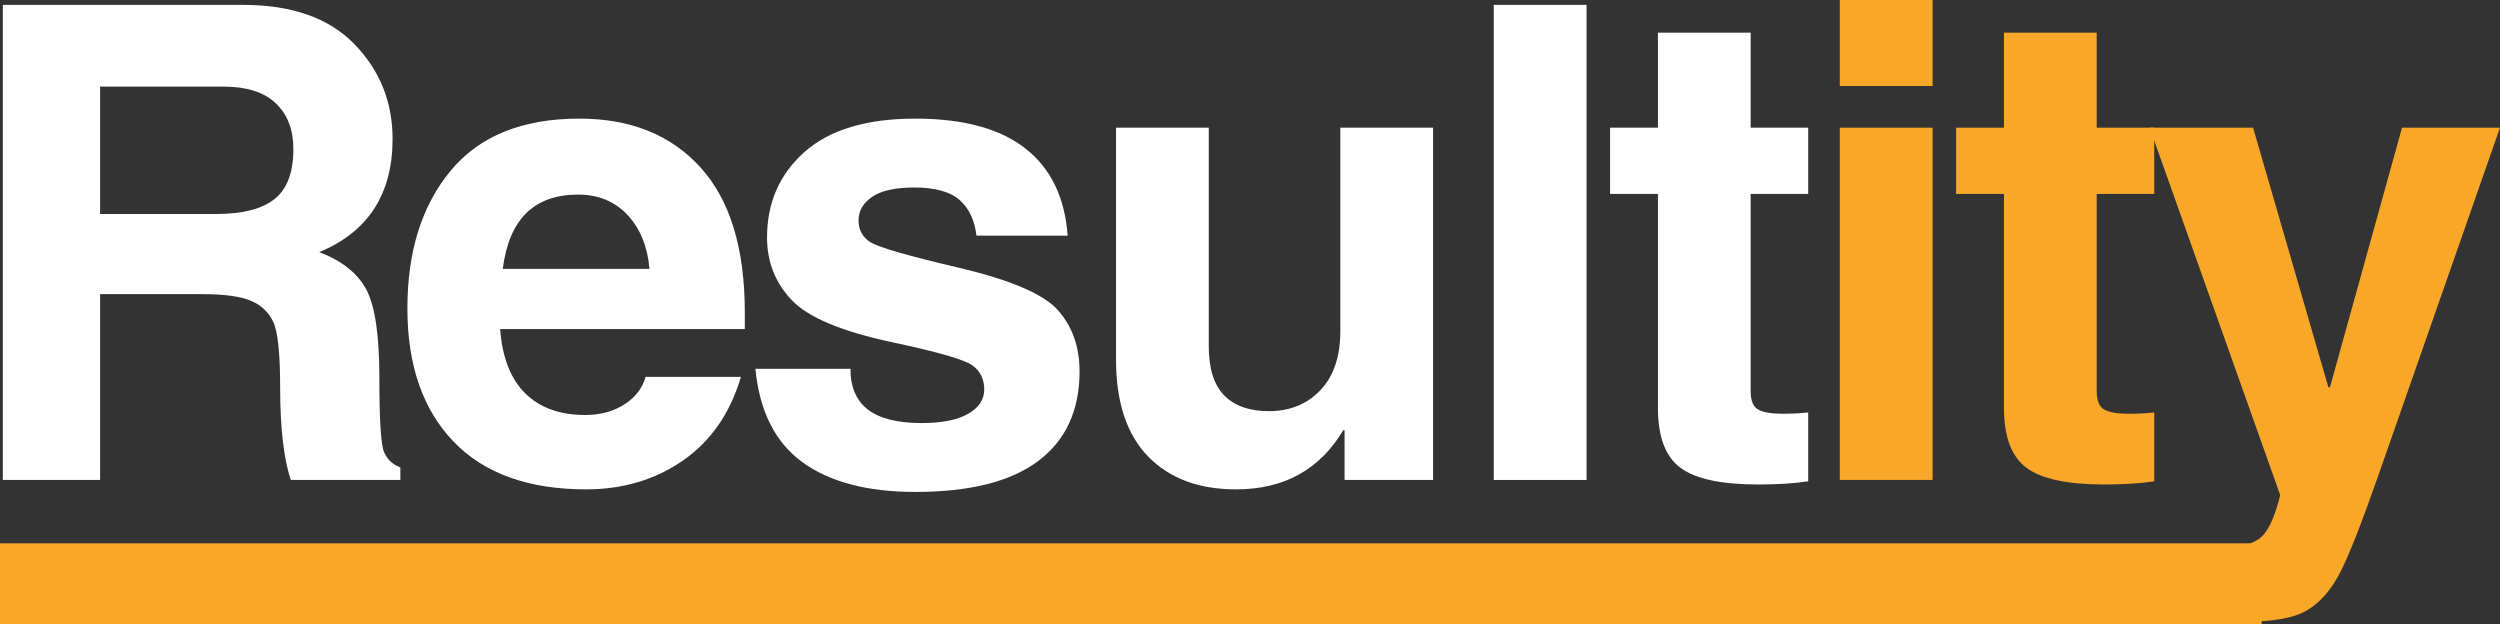 <?xml version="1.0" encoding="UTF-8" standalone="no"?>
<svg
   width="748.636"
   zoomAndPan="magnify"
   viewBox="0 0 561.477 140.169"
   height="186.892"
   preserveAspectRatio="xMidYMid"
   version="1.2"
   id="svg8503"
   sodipodi:docname="logo-white.svg"
   inkscape:version="1.2.2 (b0a8486541, 2022-12-01)"
   xmlns:inkscape="http://www.inkscape.org/namespaces/inkscape"
   xmlns:sodipodi="http://sodipodi.sourceforge.net/DTD/sodipodi-0.dtd"
   xmlns="http://www.w3.org/2000/svg"
   xmlns:svg="http://www.w3.org/2000/svg">
  <rect x="0" y="0" width="561.477" height="140.169" fill="#333333" stroke="none"/>
  <sodipodi:namedview
     id="namedview8505"
     pagecolor="#ffffff"
     bordercolor="#111111"
     borderopacity="1"
     inkscape:showpageshadow="0"
     inkscape:pageopacity="0"
     inkscape:pagecheckerboard="1"
     inkscape:deskcolor="#d1d1d1"
     showgrid="false"
     inkscape:zoom="0.77962963"
     inkscape:cx="338.62233"
     inkscape:cy="104.53682"
     inkscape:window-width="1920"
     inkscape:window-height="1011"
     inkscape:window-x="0"
     inkscape:window-y="32"
     inkscape:window-maximized="1"
     inkscape:current-layer="svg8503" />
  <defs
     id="defs8442">
    <clipPath
       id="ee37b7d799">
      <path
         d="m 128.258,449.27 h 507.98 v 18.137 H 128.258 Z m 0,0"
         id="path8439" />
    </clipPath>
  </defs>
  <g
     id="c8e4bd098b"
     transform="translate(-128.258,-327.238)">
    <g
       style="fill:#ffffff;fill-opacity:1"
       id="g8448">
      <g
         transform="translate(118.006,435.034)"
         id="g8446">
        <path
           style="stroke:none"
           d="m 58.875,-59.734 c 5.852,0 10.191,-1.113 13.016,-3.344 2.832,-2.227 4.25,-5.977 4.25,-11.25 0,-4.352 -1.32,-7.773 -3.953,-10.266 -2.637,-2.5 -6.523,-3.75 -11.656,-3.75 H 32.734 v 28.609 z M 10.891,-106.703 H 64.812 c 10.988,0 19.336,2.945 25.047,8.828 5.707,5.875 8.562,12.977 8.562,21.297 0,12.387 -5.492,20.855 -16.469,25.406 5.082,1.938 8.602,4.734 10.562,8.391 1.957,3.648 2.938,10.234 2.938,19.766 0,9.492 0.348,15.07 1.047,16.734 0.707,1.668 1.93,2.82 3.672,3.453 V 0 H 75.562 c -1.594,-4.789 -2.391,-11.711 -2.391,-20.766 0,-7.594 -0.512,-12.488 -1.531,-14.688 C 70.629,-37.66 68.945,-39.258 66.594,-40.25 64.25,-41.238 60.633,-41.734 55.75,-41.734 H 32.734 V 0 h -21.844 z m 0,0"
           id="path8444" />
      </g>
    </g>
    <g
       style="fill:#ffffff;fill-opacity:1"
       id="g8454">
      <g
         transform="translate(214.676,435.034)"
         id="g8452">
        <path
           style="stroke:none"
           d="m 59.453,-47.406 c -0.438,-5.031 -2.086,-9.066 -4.938,-12.109 -2.855,-3.051 -6.559,-4.578 -11.109,-4.578 -9.875,0 -15.512,5.562 -16.906,16.688 z m 20.531,24.25 C 77.566,-14.977 73.238,-8.723 67,-4.391 c -6.242,4.336 -13.5,6.5 -21.781,6.5 -13.012,0 -22.953,-3.594 -29.828,-10.781 -6.875,-7.188 -10.312,-17.145 -10.312,-29.875 0,-12.77 3.227,-23.062 9.688,-30.875 6.469,-7.82 16.113,-11.734 28.938,-11.734 11.508,0 20.578,3.656 27.203,10.969 6.633,7.305 9.953,18.168 9.953,32.594 v 3.703 H 25.906 c 0.488,6.43 2.379,11.25 5.672,14.469 3.289,3.219 7.766,4.828 13.422,4.828 3.383,0 6.312,-0.785 8.781,-2.359 2.469,-1.57 4.066,-3.641 4.797,-6.203 z m 0,0"
           id="path8450" />
      </g>
    </g>
    <g
       style="fill:#ffffff;fill-opacity:1"
       id="g8460">
      <g
         transform="translate(293.2,435.034)"
         id="g8458">
        <path
           style="stroke:none"
           d="m 54.359,-54.875 c -0.387,-3.438 -1.641,-6.098 -3.766,-7.984 -2.125,-1.883 -5.512,-2.828 -10.156,-2.828 -4.312,0 -7.484,0.703 -9.516,2.109 -2.031,1.398 -3.047,3.164 -3.047,5.297 0,2.074 0.859,3.684 2.578,4.828 1.719,1.137 8.332,3.059 19.844,5.766 11.758,2.762 19.234,5.969 22.422,9.625 3.195,3.648 4.797,8.203 4.797,13.672 0,8.762 -3.086,15.465 -9.25,20.109 -6.168,4.645 -15.375,6.969 -27.625,6.969 C 29.859,2.688 21.406,0.461 15.281,-3.984 9.156,-8.441 5.633,-15.438 4.719,-24.969 H 26.062 c 0,4.117 1.316,7.18 3.953,9.188 2.633,2 6.641,3 12.016,3 4.539,0 8.02,-0.688 10.438,-2.062 2.426,-1.375 3.641,-3.203 3.641,-5.484 0,-2.32 -0.887,-4.125 -2.656,-5.406 -1.762,-1.281 -7.746,-3.008 -17.953,-5.188 -11.375,-2.414 -18.918,-5.57 -22.625,-9.469 -3.699,-3.895 -5.547,-8.578 -5.547,-14.047 0,-7.844 2.805,-14.254 8.422,-19.234 5.613,-4.988 13.91,-7.484 24.891,-7.484 10.75,0 18.977,2.23 24.688,6.688 5.707,4.449 8.879,10.98 9.516,19.594 z m 0,0"
           id="path8456" />
      </g>
    </g>
    <g
       style="fill:#ffffff;fill-opacity:1"
       id="g8466">
      <g
         transform="translate(369.111,435.034)"
         id="g8464">
        <path
           style="stroke:none"
           d="M 81,0 H 61.125 v -11.172 h -0.297 c -5.273,8.855 -13.305,13.281 -24.094,13.281 -8.375,0 -14.961,-2.469 -19.75,-7.406 -4.793,-4.938 -7.188,-12.195 -7.188,-21.781 V -79.125 H 30.625 v 49.078 c 0,5.031 1.16,8.727 3.484,11.078 2.32,2.344 5.66,3.516 10.016,3.516 4.695,0 8.547,-1.562 11.547,-4.688 3,-3.125 4.5,-7.566 4.5,-13.328 V -79.125 H 81 Z m 0,0"
           id="path8462" />
      </g>
    </g>
    <g
       style="fill:#ffffff;fill-opacity:1"
       id="g8472">
      <g
         transform="translate(453.586,435.034)"
         id="g8470">
        <path
           style="stroke:none"
           d="M 31,0 H 10.156 V -106.703 H 31 Z m 0,0"
           id="path8468" />
      </g>
    </g>
    <g
       style="fill:#ffffff;fill-opacity:1"
       id="g8478">
      <g
         transform="translate(488.052,435.034)"
         id="g8476">
        <path
           style="stroke:none"
           d="M 33.391,-79.125 H 46.312 v 14.891 H 33.391 v 44.344 c 0,2.086 0.566,3.445 1.703,4.078 1.133,0.625 2.891,0.938 5.266,0.938 2.375,0 4.359,-0.098 5.953,-0.297 v 15.469 c -3.055,0.477 -6.805,0.719 -11.25,0.719 -8.23,0 -14.039,-1.242 -17.422,-3.734 C 14.254,-5.207 12.562,-9.695 12.562,-16.188 V -64.234 H 1.812 V -79.125 h 10.75 v -21.328 h 20.828 z m 0,0"
           id="path8474" />
      </g>
    </g>
    <g
       style="fill:#f9a729;fill-opacity:1"
       id="g8484">
      <g
         transform="translate(531.303,435.034)"
         id="g8482">
        <path
           style="stroke:none"
           d="M 31,-88.484 H 10.156 V -107.797 H 31 Z M 31,-79.125 V 0 H 10.156 v -79.125 z m 0,0"
           id="path8480" />
      </g>
    </g>
    <g
       style="fill:#f9a729;fill-opacity:1"
       id="g8490">
      <g
         transform="translate(565.768,435.034)"
         id="g8488">
        <path
           style="stroke:none"
           d="M 33.391,-79.125 H 46.312 v 14.891 H 33.391 v 44.344 c 0,2.086 0.566,3.445 1.703,4.078 1.133,0.625 2.891,0.938 5.266,0.938 2.375,0 4.359,-0.098 5.953,-0.297 v 15.469 c -3.055,0.477 -6.805,0.719 -11.25,0.719 -8.23,0 -14.039,-1.242 -17.422,-3.734 C 14.254,-5.207 12.562,-9.695 12.562,-16.188 V -64.234 H 1.812 V -79.125 h 10.75 v -21.328 h 20.828 z m 0,0"
           id="path8486" />
      </g>
    </g>
    <g
       style="fill:#f9a729;fill-opacity:1"
       id="g8496">
      <g
         transform="translate(609.016,435.034)"
         id="g8494">
        <path
           style="stroke:none"
           d="M 53.5,-1.312 C 49.57,9.914 46.617,17.395 44.641,21.125 42.66,24.852 40.238,27.57 37.375,29.281 34.52,31 29.707,31.859 22.938,31.859 c -3.48,0 -6.625,-0.168 -9.438,-0.5 V 14.875 c 1.5,0.195 3.383,0.297 5.656,0.297 3,0 5.453,-0.633 7.359,-1.891 1.914,-1.262 3.531,-4.555 4.844,-9.875 L 2.031,-79.125 h 23.234 l 16.906,58.297 H 42.531 L 58.719,-79.125 h 22 z m 0,0"
           id="path8492" />
      </g>
    </g>
    <g
       clip-rule="nonzero"
       clip-path="url(#ee37b7d799)"
       id="g8500">
      <path
         style="fill:#f9a729;fill-opacity:1;fill-rule:nonzero;stroke:none"
         d="m 128.258,449.27 h 507.961 v 18.137 H 128.258 Z m 0,0"
         id="path8498" />
    </g>
  </g>
</svg>
